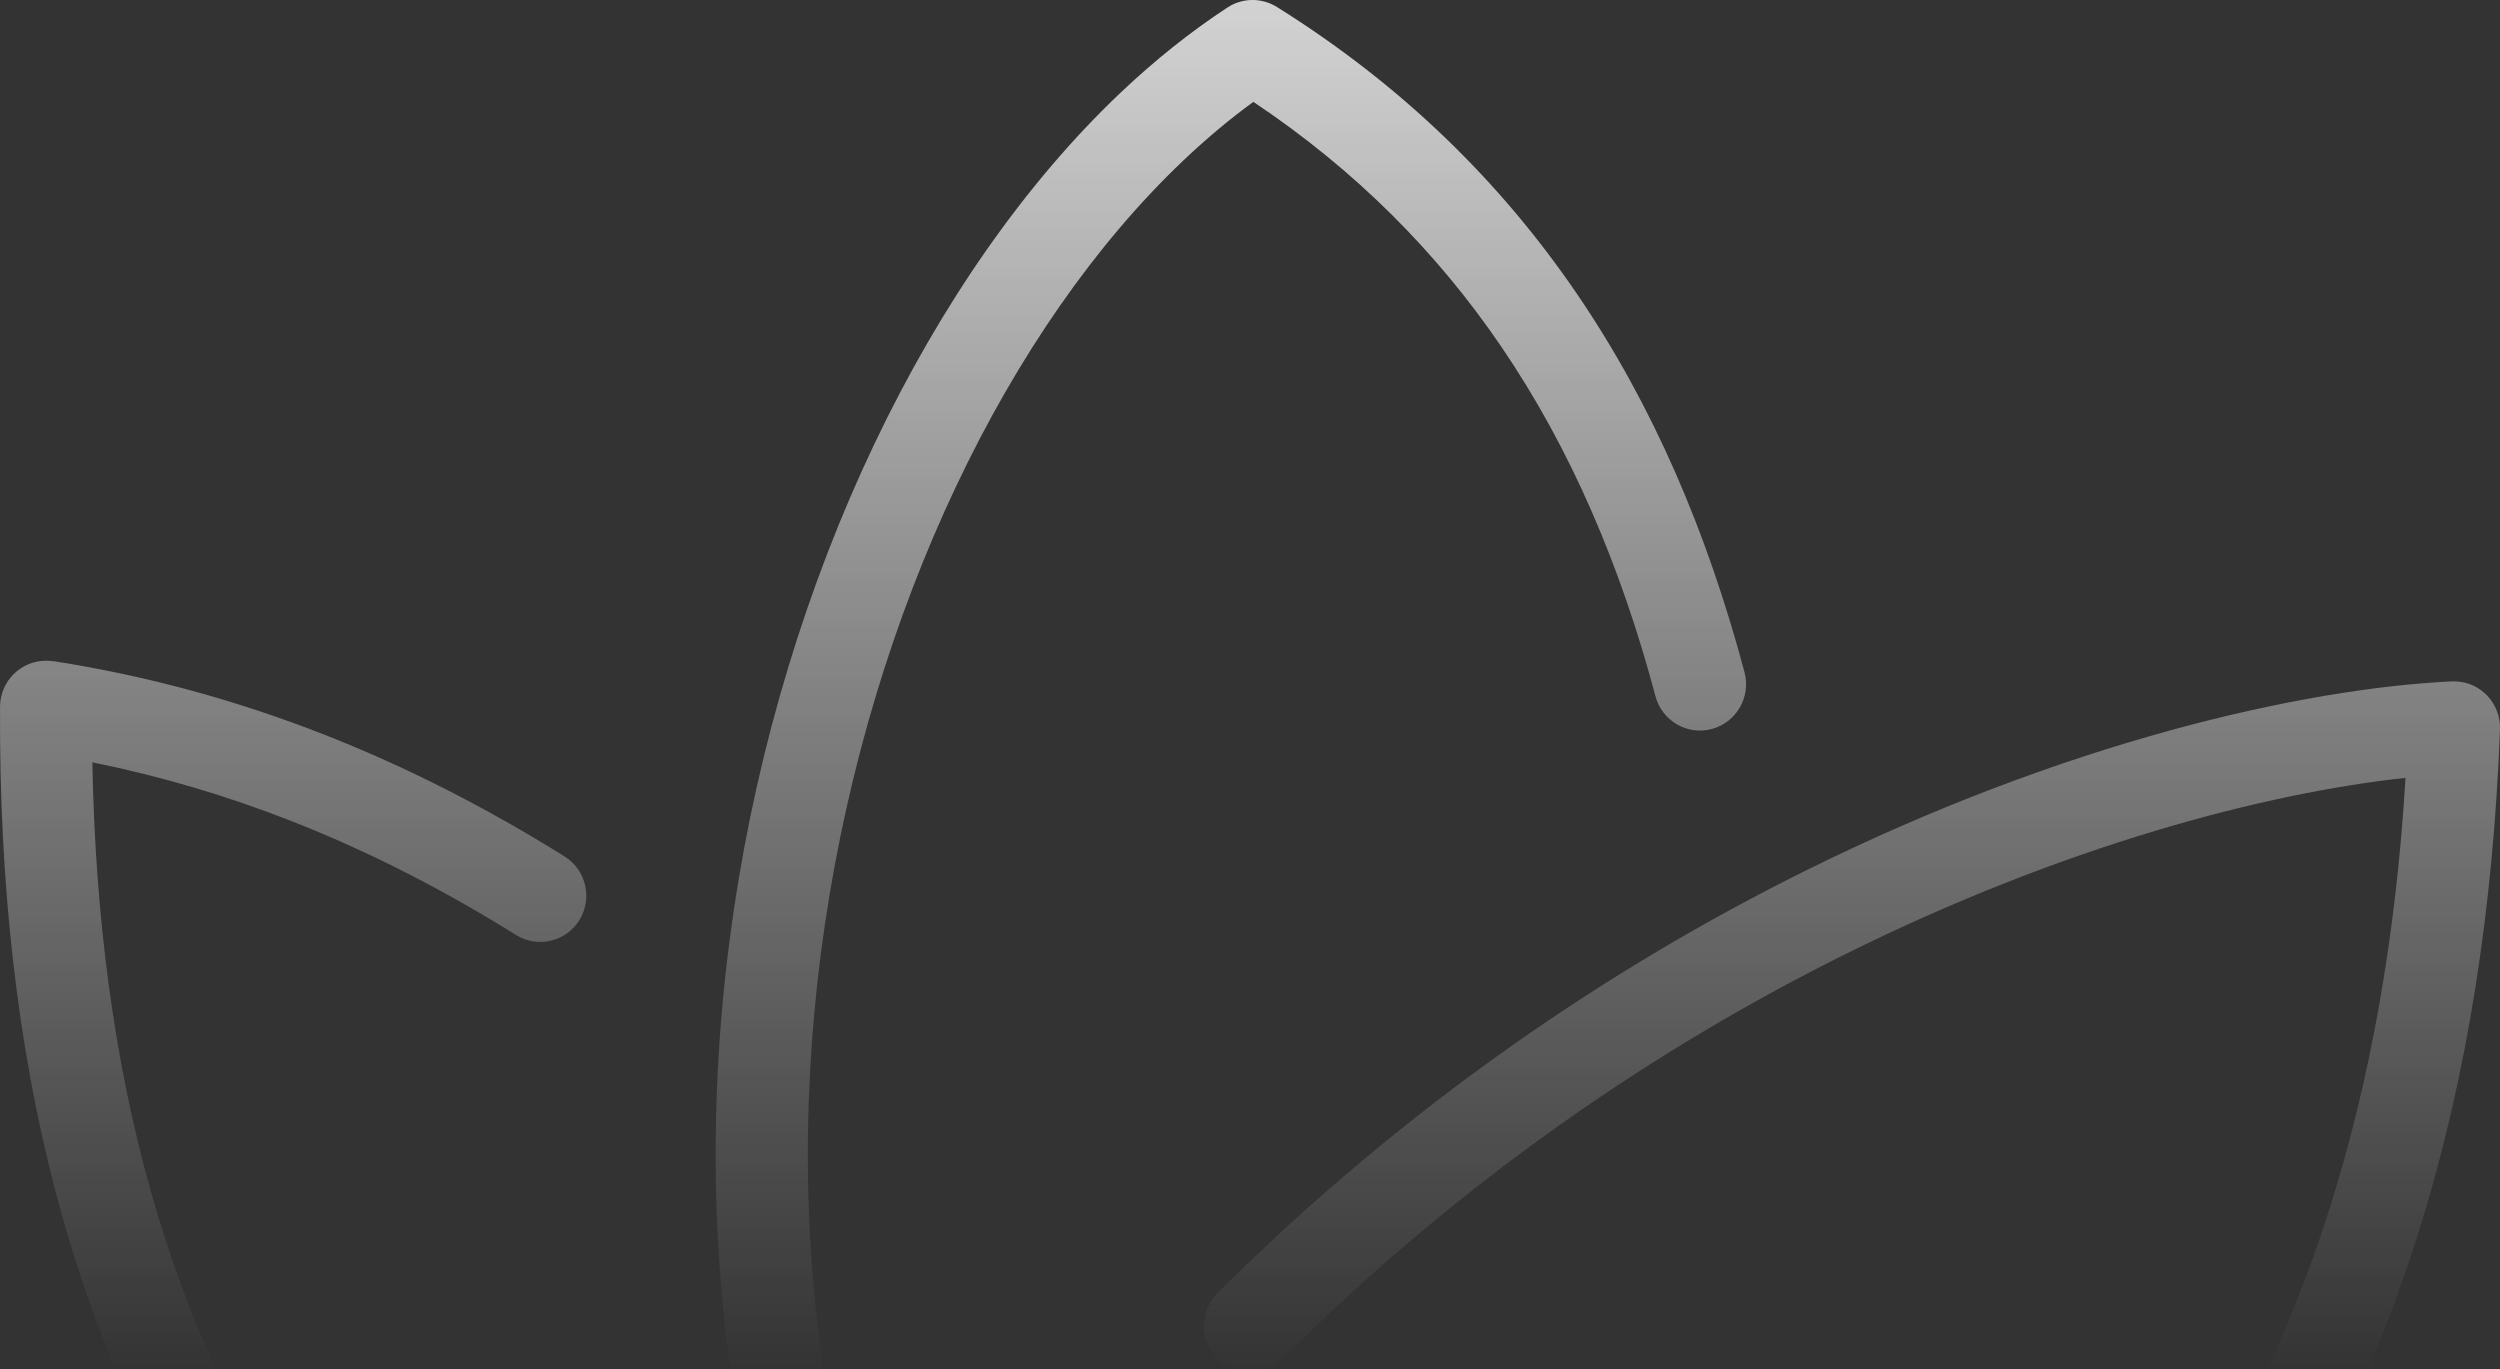 <?xml version="1.0" encoding="UTF-8"?> <svg xmlns="http://www.w3.org/2000/svg" width="199" height="109" viewBox="0 0 199 109" fill="none"><rect x="0" y="0" width="199" height="109" fill="#333333" stroke="none"/><g clip-path="url(#clip0_397_95)"><path d="M87.396 167.989L87.377 167.988L87.36 167.985L87.341 167.983L87.322 167.979L87.304 167.976L87.265 167.969L87.219 167.963L87.216 167.962L87.129 167.945H87.127L87.078 167.934L87.043 167.928L87.035 167.926C55.203 160.571 33.385 146.63 19.505 127.465C5.65 108.334 -0.15 84.158 0.003 56.258C0.01 54.228 1.655 52.586 3.676 52.594C3.861 52.596 4.042 52.609 4.22 52.636L4.222 52.624C11.794 53.797 18.94 55.791 25.737 58.448C32.484 61.087 38.855 64.379 44.931 68.168C46.651 69.236 47.185 71.504 46.123 73.233C45.061 74.961 42.804 75.499 41.085 74.431C35.377 70.872 29.408 67.784 23.096 65.317C18.101 63.365 12.866 61.795 7.351 60.681C7.805 85.195 13.279 106.378 25.417 123.138C36.608 138.591 53.572 150.418 77.618 157.786C76.397 156.131 75.234 154.451 74.128 152.746C58.263 128.282 54.47 99.104 58.402 72.501C62.337 45.891 74.056 21.738 89.187 7.388C91.907 4.808 94.759 2.528 97.71 0.594C98.94 -0.209 100.47 -0.174 101.64 0.555C111.613 6.79 119.445 14.471 125.536 23.407C131.59 32.289 135.899 42.381 138.863 53.512C139.385 55.479 138.222 57.502 136.265 58.027C134.309 58.553 132.297 57.383 131.774 55.416C129.016 45.06 125.041 35.718 119.482 27.564C114.373 20.07 107.898 13.543 99.768 8.108C97.878 9.484 96.023 11.04 94.213 12.757C80.226 26.023 69.361 48.573 65.664 73.571C61.966 98.578 65.481 125.929 80.272 148.737C83.001 152.946 86.126 157.014 89.673 160.893C104.08 163.021 114.872 159.96 118.919 158.811L119.831 158.564C142.077 152.411 159.67 140.815 171.858 123.807C183.217 107.955 189.957 87.321 191.479 61.918C180.378 63.116 164.357 67.273 146.853 75.97C132.227 83.235 116.621 93.662 102.076 108.155C100.642 109.59 98.321 109.582 96.893 108.14C95.466 106.699 95.474 104.366 96.908 102.931C112.079 87.814 128.354 76.94 143.609 69.361C164.368 59.047 183.356 54.798 195.167 54.239H195.468C197.488 54.31 199.069 56.017 198.998 58.048C197.928 86.859 190.613 110.223 177.799 128.106C164.609 146.517 145.671 159.039 121.795 165.649L120.897 165.91C116.33 167.205 103.958 170.714 87.392 167.99L87.396 167.989Z" fill="url(#paint0_linear_397_95)"></path></g><defs><linearGradient id="paint0_linear_397_95" x1="99.5" y1="-30.5" x2="99.5" y2="109.5" gradientUnits="userSpaceOnUse"><stop stop-color="white"></stop><stop offset="1" stop-color="white" stop-opacity="0"></stop></linearGradient><clipPath id="clip0_397_95"><rect width="199" height="109" fill="white"></rect></clipPath></defs></svg> 
